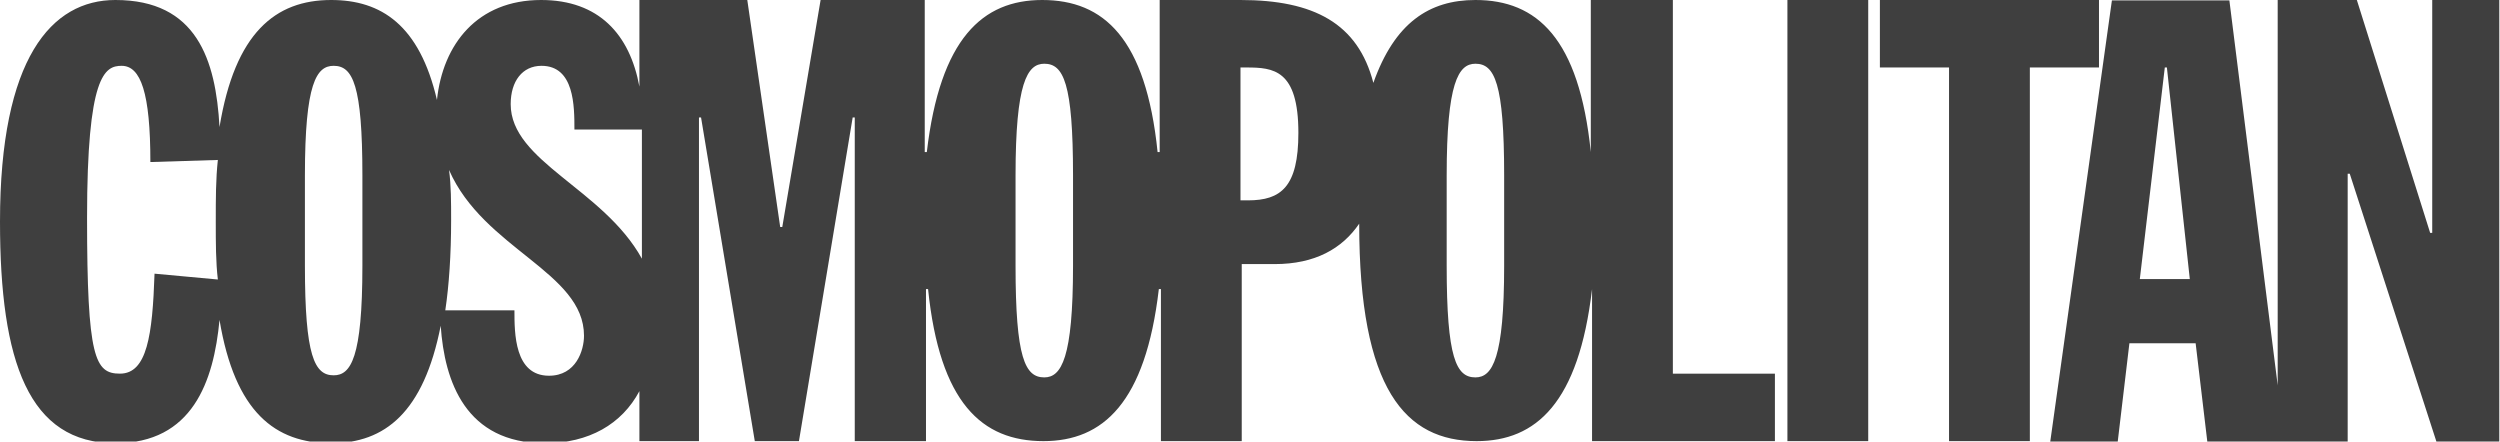 <svg xmlns="http://www.w3.org/2000/svg" fill="none" viewBox="0 0 2010 355" height="355" width="2010">
<g clip-path="url(#clip0_1216_11952)">
<path fill="#3F3F3F" d="M1343.98 0H1279V122.241C1269.63 30.811 1235.8 0 1186.24 0C1149.06 0 1121.26 18.42 1104.18 66.646C1091.79 18.755 1056.29 0 997.349 0H932.377V122.241H930.703C921.325 30.811 887.5 0 837.934 0C790.042 0 755.882 30.811 745.165 122.241H743.491V0H659.764L628.953 182.524H627.278L600.821 0H514.08V69.66C506.377 27.797 481.594 0 435.042 0C383.802 0 356.005 35.5 351.316 80.377C337.25 20.094 306.439 0 266.25 0C221.373 0 188.887 26.457 176.495 102.146C173.481 47.892 158.075 0 92.769 0C41.528 0 0 46.552 0 178.17C0 291.033 23.108 356.34 92.769 356.34C154.726 356.34 171.807 306.774 176.495 257.208C188.887 331.557 221.373 356.34 266.25 356.34C309.453 356.34 340.599 331.557 354.33 261.896C357.344 306.774 374.425 356.34 438.057 356.34C473.557 356.34 500.014 340.934 514.08 314.476V354.665H561.972V94.443H563.646L606.849 354.665H642.349L685.552 94.443H687.226V354.665H744.495V232.425H746.17C755.547 323.854 789.373 354.665 838.939 354.665C886.83 354.665 920.991 323.854 931.708 232.425H933.382V354.665H998.354V212.33H1024.81C1057.3 212.33 1079.07 199.939 1092.8 179.844C1092.8 313.137 1129.97 354.665 1187.24 354.665C1235.13 354.665 1269.29 323.854 1280.01 232.425V354.665H1427.03V300.41H1344.98V0H1343.98ZM124.25 220.033C122.575 269.599 118.222 300.41 96.453 300.41C76.359 300.41 69.995 288.019 69.995 175.156C69.995 60.618 84.061 52.915 97.793 52.915C113.198 52.915 120.901 74.684 120.901 130.278L175.156 128.604C173.481 144.009 173.481 159.415 173.481 178.17C173.481 195.25 173.481 210.656 175.156 224.722L124.25 220.033ZM291.368 213.67C291.368 288.019 281.991 301.75 268.259 301.75C252.854 301.75 245.151 286.344 245.151 213.67V140.995C245.151 66.646 254.528 52.915 268.259 52.915C283.665 52.915 291.368 68.321 291.368 140.995V213.67ZM441.406 302.085C413.609 302.085 413.609 267.925 413.609 249.505H358.014C361.028 229.41 362.703 204.627 362.703 176.83C362.703 162.764 362.703 149.033 361.028 136.642C388.825 200.274 469.538 218.693 469.538 269.934C469.538 281.656 463.175 302.085 441.406 302.085ZM410.594 83.726C410.594 65.307 419.972 52.915 435.377 52.915C461.835 52.915 461.835 85.401 461.835 104.156H516.09V207.976C484.943 151.712 410.594 129.943 410.594 83.726ZM862.717 213.67C862.717 288.019 853.34 303.425 839.609 303.425C824.203 303.425 816.5 288.019 816.5 213.67V140.995C816.5 66.646 825.877 51.241 839.609 51.241C855.014 51.241 862.717 66.646 862.717 140.995V213.67ZM1003.38 161.09H997.349V54.255H1002.04C1023.81 54.255 1043.9 55.929 1043.9 106.835C1043.9 150.373 1029.83 161.09 1003.38 161.09ZM1209.34 213.67C1209.34 288.019 1199.97 303.425 1186.24 303.425C1170.83 303.425 1163.13 288.019 1163.13 213.67V140.995C1163.13 66.646 1172.5 51.241 1186.24 51.241C1201.64 51.241 1209.34 66.646 1209.34 140.995V213.67ZM1437.08 0H1502.05V354.665H1437.08V0ZM1687.92 0H1511.43V54.255H1567.02V354.665H1632V54.255H1687.59V0M1955.51 0V187.212H1953.84L1894.9 0H1831.26V309.788L1792.42 0.335H1697.97L1648.41 355H1702.66L1712.04 275.962H1765.29L1774.67 355H1887.53V139.656H1889.2L1958.86 355H2009.77V0H1955.51ZM1720.41 224.387L1740.5 54.255H1742.18L1760.6 224.387H1720.41Z"></path>
</g>
<defs>
<clipPath id="clip0_1216_11952">
<rect fill="white" height="355" width="2009.43"></rect>
</clipPath>
</defs>
</svg>
